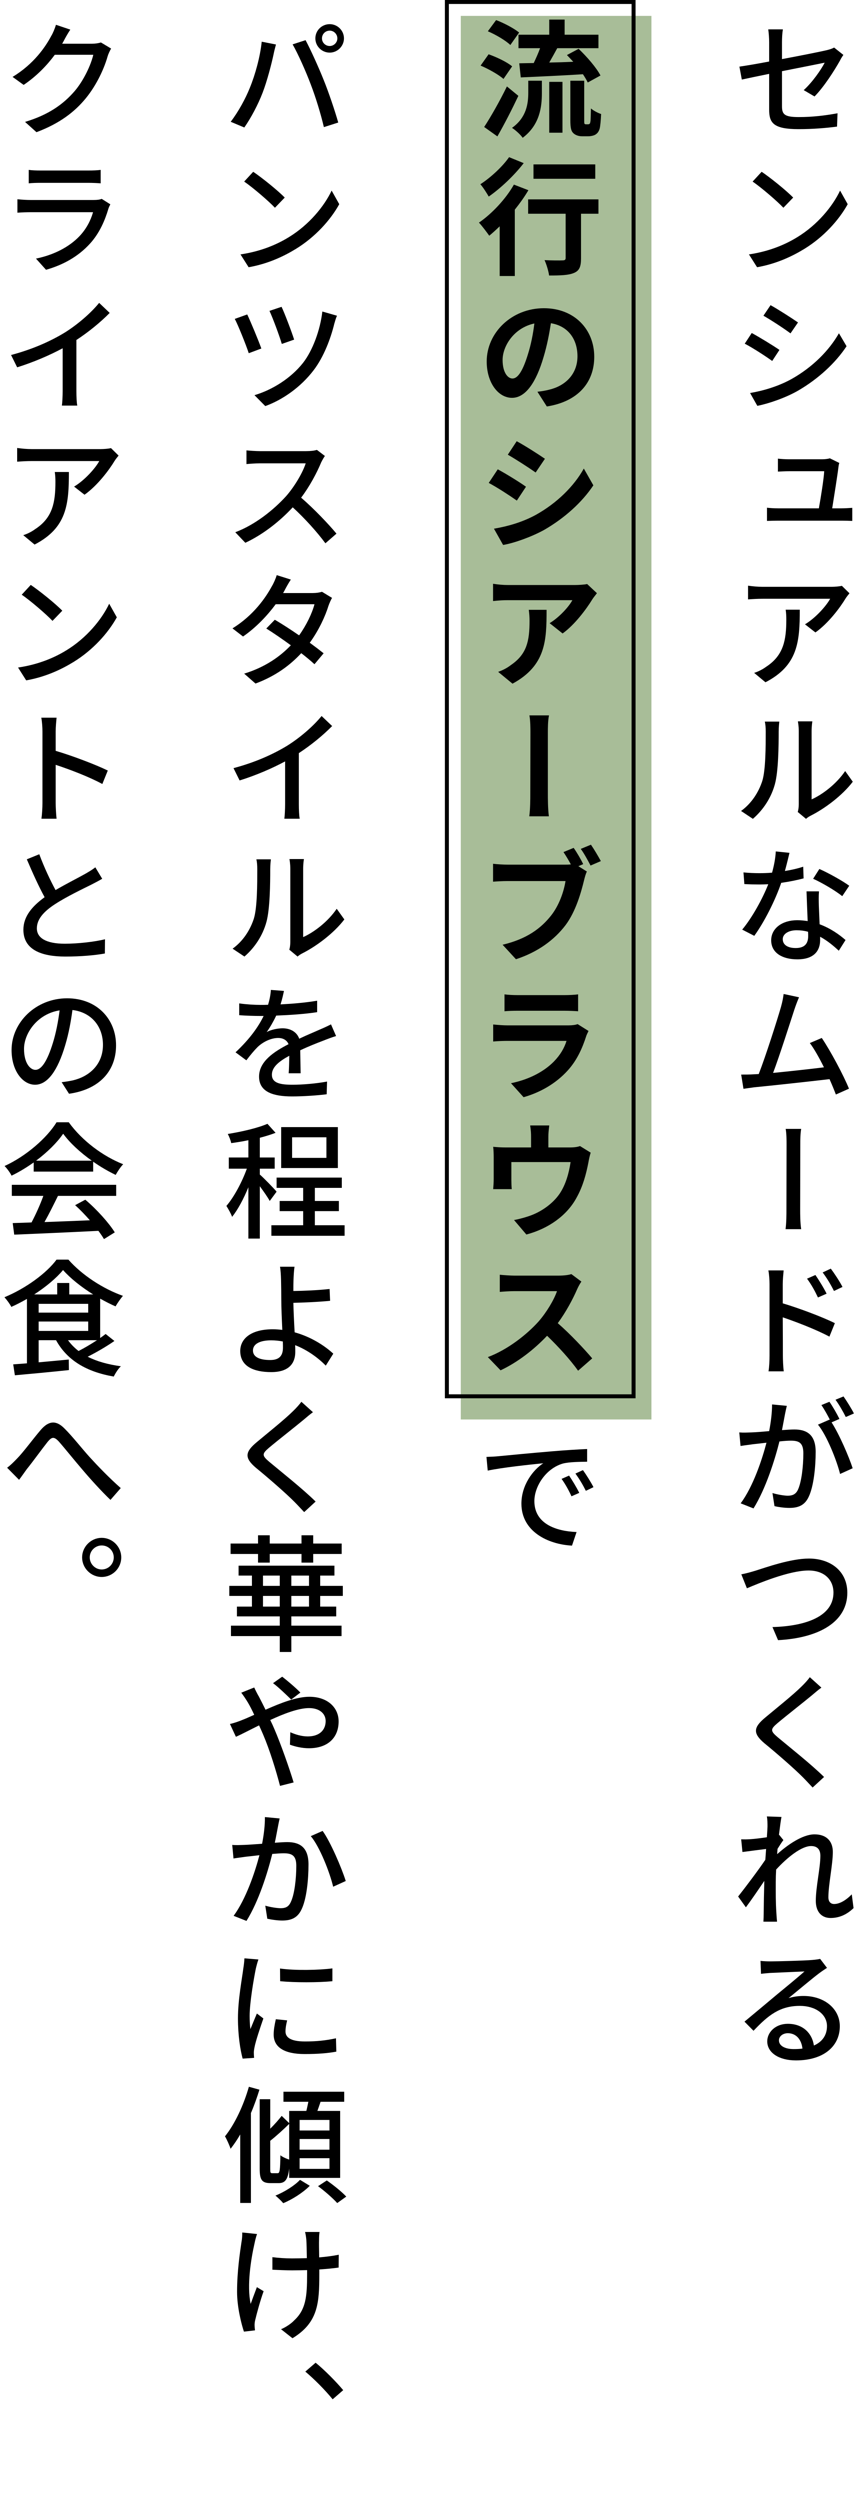<svg width="162" height="472" viewBox="0 0 162 472" fill="none" xmlns="http://www.w3.org/2000/svg">
<path d="M19.2 290.344C21.24 290.344 22.896 292.024 22.896 294.04C22.896 296.08 21.24 297.736 19.2 297.736C17.184 297.736 15.504 296.08 15.504 294.04C15.504 292.024 17.184 290.344 19.2 290.344ZM19.2 296.32C20.472 296.32 21.48 295.288 21.48 294.04C21.48 292.792 20.472 291.784 19.2 291.784C17.976 291.784 16.944 292.792 16.944 294.04C16.944 295.288 17.976 296.32 19.2 296.32Z" fill="black"/>
<path d="M1.344 277.112C1.992 276.632 2.52 276.104 3.168 275.432C4.368 274.232 6.24 271.664 7.68 269.984C9.168 268.256 10.56 268.064 12.168 269.696C13.656 271.16 15.504 273.536 16.944 275.12C18.408 276.728 20.616 279.032 22.8 280.952L20.856 283.184C19.128 281.528 17.016 279.2 15.48 277.376C13.992 275.648 12.192 273.392 11.112 272.168C10.176 271.16 9.768 271.304 9 272.216C7.968 273.512 6.168 276.008 5.04 277.4C4.536 278.096 4.008 278.864 3.6 279.392L1.344 277.112Z" fill="black"/>
<path d="M18.312 253.032H12.84C13.392 253.8 14.064 254.472 14.832 255.072C15.96 254.496 17.208 253.752 18.312 253.032ZM7.296 249.504V251.28H16.656V249.504H7.296ZM7.296 246.168V247.824H16.656V246.168H7.296ZM13.08 244.392H17.592C15.36 243 13.272 241.344 11.904 239.784C10.656 241.296 8.688 242.952 6.456 244.392H10.8V242.232H13.08V244.392ZM19.944 251.856L21.6 253.176C20.088 254.232 18.216 255.312 16.56 256.152C18.288 257.04 20.4 257.616 22.824 257.952C22.344 258.384 21.768 259.296 21.48 259.896C16.32 259.008 12.672 256.824 10.584 253.032H7.296V257.208C9.096 257.04 11.064 256.872 12.984 256.68L13.008 258.672C9.36 259.056 5.52 259.416 2.808 259.656L2.496 257.592C3.264 257.544 4.128 257.472 5.088 257.4V245.232C4.128 245.784 3.12 246.312 2.136 246.744C1.896 246.24 1.296 245.424 0.84 244.92C4.848 243.264 8.784 240.384 10.68 237.816H12.912C15.528 240.792 19.536 243.36 23.208 244.656C22.728 245.232 22.176 246.024 21.816 246.648C20.88 246.24 19.896 245.736 18.912 245.184V252.624C19.296 252.36 19.632 252.096 19.944 251.856Z" fill="black"/>
<path d="M6.816 219.136H17.328C15.168 217.6 13.2 215.8 11.928 214.048C10.776 215.728 8.952 217.528 6.816 219.136ZM6.36 221.2V219.472C5.04 220.408 3.624 221.272 2.184 221.968C1.944 221.464 1.344 220.624 0.864 220.144C4.968 218.272 8.88 214.816 10.68 211.888H12.984C15.528 215.416 19.512 218.344 23.256 219.808C22.728 220.36 22.224 221.152 21.84 221.824C20.448 221.152 18.984 220.312 17.592 219.328V221.2H6.36ZM2.232 225.784V223.696H21.936V225.784H10.944C10.152 227.392 9.264 229.192 8.4 230.728C11.064 230.632 14.04 230.512 16.968 230.392C16.08 229.384 15.12 228.376 14.184 227.536L16.104 226.504C18.288 228.352 20.568 230.896 21.672 232.672L19.632 233.944C19.368 233.488 19.008 232.96 18.576 232.384C12.864 232.672 6.768 232.936 2.688 233.104L2.4 230.92L5.952 230.8C6.744 229.312 7.608 227.392 8.184 225.784H2.232Z" fill="black"/>
<path d="M21.912 197.36C21.912 202.208 18.768 205.688 13.032 206.504L11.64 204.32C12.456 204.224 13.152 204.104 13.728 203.984C16.752 203.288 19.44 201.08 19.44 197.264C19.44 193.88 17.352 191.144 13.68 190.688C13.392 192.824 12.984 195.104 12.312 197.336C10.896 202.136 8.976 204.8 6.624 204.8C4.296 204.8 2.184 202.184 2.184 198.248C2.184 193.016 6.792 188.48 12.672 188.48C18.336 188.48 21.912 192.44 21.912 197.36ZM4.536 198.032C4.536 200.744 5.712 201.992 6.696 201.992C7.776 201.992 8.904 200.456 10.008 196.832C10.584 194.96 10.992 192.824 11.256 190.76C7.008 191.432 4.536 195.128 4.536 198.032Z" fill="black"/>
<path d="M7.416 161.28C8.352 163.8 9.504 166.224 10.488 168.048C12.576 166.824 14.88 165.672 16.104 164.976C16.896 164.52 17.448 164.184 18 163.752L19.296 165.912C18.696 166.272 18.048 166.608 17.256 167.016C15.72 167.784 12.576 169.272 10.344 170.736C8.256 172.104 6.96 173.544 6.96 175.272C6.96 177.096 8.712 178.176 12.24 178.176C14.736 178.176 17.88 177.816 19.824 177.336L19.8 180.024C17.928 180.36 15.312 180.6 12.336 180.6C7.8 180.6 4.416 179.304 4.416 175.536C4.416 173.04 6.048 171.12 8.424 169.392C7.344 167.424 6.144 164.784 5.064 162.24L7.416 161.28Z" fill="black"/>
<path d="M8.016 151.6V138.112C8.016 137.368 7.944 136.288 7.8 135.496H10.68C10.608 136.288 10.512 137.296 10.512 138.112V141.76C13.608 142.672 18.048 144.352 20.352 145.48L19.32 148.024C16.872 146.68 13.08 145.24 10.512 144.4V151.6C10.512 152.296 10.584 153.712 10.68 154.576H7.824C7.944 153.736 8.016 152.488 8.016 151.6Z" fill="black"/>
<path d="M5.808 110.432C7.44 111.536 10.464 113.96 11.76 115.304L9.912 117.224C8.736 115.976 5.808 113.456 4.104 112.28L5.808 110.432ZM3.408 126.032C7.296 125.456 10.296 124.16 12.552 122.768C16.32 120.464 19.2 116.984 20.616 113.984L22.056 116.552C20.4 119.552 17.52 122.744 13.896 124.976C11.544 126.416 8.592 127.808 4.944 128.456L3.408 126.032Z" fill="black"/>
<path d="M22.392 86.016C22.2 86.256 21.84 86.688 21.648 87C20.64 88.68 18.432 91.656 15.96 93.408L13.992 91.872C16.032 90.648 18.048 88.344 18.744 87.048H5.976C5.064 87.048 4.248 87.096 3.24 87.168V84.576C4.08 84.696 5.064 84.792 5.976 84.792H19.008C19.536 84.792 20.568 84.72 20.952 84.6L22.392 86.016ZM13.008 89.112C13.008 95.184 12.648 99.648 6.528 102.816L4.392 101.04C5.088 100.824 5.904 100.44 6.624 99.912C9.96 97.752 10.464 94.824 10.464 90.96C10.464 90.336 10.44 89.784 10.344 89.112H13.008Z" fill="black"/>
<path d="M2.088 67.024C6.192 65.944 9.672 64.36 12.288 62.752C14.688 61.24 17.16 59.104 18.72 57.184L20.712 59.08C18.936 60.88 16.728 62.68 14.424 64.192V73.84C14.424 74.8 14.472 76.072 14.592 76.576H11.688C11.76 76.096 11.832 74.8 11.832 73.84V65.752C9.384 67.072 6.312 68.392 3.24 69.352L2.088 67.024Z" fill="black"/>
<path d="M5.424 32.072C6.024 32.168 6.888 32.192 7.632 32.192H16.728C17.472 32.192 18.408 32.168 19.008 32.072V34.616C18.432 34.568 17.496 34.52 16.68 34.52H7.632C6.912 34.52 6.072 34.544 5.424 34.616V32.072ZM20.832 38.576C20.712 38.84 20.52 39.176 20.472 39.392C19.8 41.672 18.768 44.024 17.04 45.944C14.64 48.608 11.64 50.096 8.688 50.936L6.792 48.824C10.2 48.128 13.056 46.616 14.952 44.648C16.296 43.256 17.136 41.6 17.568 40.064H5.76C5.208 40.064 4.176 40.088 3.288 40.16V37.616C4.2 37.712 5.088 37.76 5.76 37.76H17.712C18.336 37.76 18.888 37.688 19.2 37.544L20.832 38.576Z" fill="black"/>
<path d="M13.272 5.592C12.816 6.288 12.312 7.176 12.072 7.656C11.976 7.848 11.856 8.064 11.736 8.256H17.328C17.976 8.256 18.624 8.16 19.056 8.016L20.976 9.168C20.76 9.552 20.472 10.128 20.328 10.608C19.704 12.84 18.312 15.96 16.224 18.528C14.064 21.168 11.256 23.304 6.888 24.96L4.728 23.016C9.216 21.672 12 19.632 14.088 17.208C15.792 15.216 17.16 12.288 17.616 10.344H10.344C8.88 12.336 6.888 14.4 4.464 16.032L2.376 14.52C6.408 12.072 8.592 8.832 9.672 6.792C9.96 6.336 10.368 5.376 10.56 4.68L13.272 5.592Z" fill="black"/>
<path d="M62.808 452.992C61.32 451.168 59.304 449.152 57.648 447.76L59.592 446.08C61.272 447.448 63.456 449.656 64.8 451.264L62.808 452.992Z" fill="black"/>
<path d="M45.744 421.496L48.528 421.784C48.36 422.264 48.168 423.008 48.072 423.488C47.376 426.536 46.584 431.528 47.328 434.984C47.64 434.096 48.12 432.848 48.504 431.816L49.776 432.584C49.128 434.384 48.48 436.784 48.192 438.008C48.096 438.344 48.048 438.848 48.072 439.112C48.072 439.328 48.12 439.688 48.144 439.976L46.056 440.216C45.576 438.776 44.76 435.608 44.76 432.68C44.76 428.84 45.312 425.216 45.6 423.272C45.72 422.696 45.744 422 45.744 421.496ZM57.6 421.4H60.336C60.264 421.856 60.24 422.36 60.24 422.888C60.216 423.392 60.24 424.784 60.264 426.2C61.632 426.08 62.904 425.912 63.96 425.696L63.936 428.12C62.928 428.264 61.656 428.384 60.288 428.48V429.368C60.288 434.84 60.072 438.512 55.224 441.464L53.064 439.76C53.88 439.424 54.936 438.752 55.536 438.104C57.744 436.064 57.984 433.64 57.984 429.368V428.6C57.024 428.624 56.088 428.648 55.152 428.648C54.072 428.648 52.512 428.576 51.432 428.528V426.152C52.512 426.296 53.856 426.392 55.128 426.392C56.04 426.392 56.976 426.368 57.936 426.344C57.912 424.928 57.888 423.512 57.84 422.888C57.792 422.336 57.696 421.76 57.6 421.4Z" fill="black"/>
<path d="M46.992 393.984L48.984 394.536C48.528 396 48 397.512 47.376 398.952V415.92H45.36V402.984C44.784 403.992 44.16 404.904 43.536 405.696C43.368 405.144 42.816 403.896 42.48 403.344C44.328 401.04 45.984 397.512 46.992 393.984ZM51.408 410.304H52.44C52.824 410.304 52.896 409.704 52.944 406.92C53.376 407.256 54.072 407.568 54.6 407.736V400.992C53.472 402.096 52.128 403.32 51.024 404.184V409.44C51.024 410.184 51.048 410.304 51.408 410.304ZM56.568 407.472V409.488H62.208V407.472H56.568ZM56.568 403.848V405.864H62.208V403.848H56.568ZM56.568 400.248V402.24H62.208V400.248H56.568ZM54.6 411.192V409.416C54.36 411.48 53.832 412.176 52.632 412.176H51.072C49.44 412.176 49.032 411.552 49.032 409.44V396.336H51.024V401.904C51.84 401.088 52.632 400.2 53.184 399.48L54.6 400.848V398.544H57.84C57.984 397.992 58.104 397.368 58.224 396.816H53.52V394.92H64.992V396.816H60.528C60.336 397.416 60.12 397.992 59.928 398.544H64.224V411.192H54.6ZM56.64 411.552L58.488 412.68C57.264 413.928 55.224 415.248 53.472 415.968C53.16 415.56 52.464 414.912 52.008 414.528C53.712 413.856 55.704 412.584 56.64 411.552ZM60.048 412.752L61.704 411.672C62.952 412.536 64.584 413.856 65.376 414.72L63.672 415.944C62.88 415.056 61.32 413.688 60.048 412.752Z" fill="black"/>
<path d="M52.872 371.656C55.584 372.064 60.312 371.968 62.76 371.632V374.056C60.072 374.32 55.632 374.32 52.896 374.056L52.872 371.656ZM54.216 381.448C54.024 382.264 53.904 382.888 53.904 383.536C53.904 384.592 54.744 385.432 57.6 385.432C59.688 385.432 61.464 385.264 63.432 384.832L63.504 387.352C61.992 387.64 60.072 387.808 57.528 387.808C53.544 387.808 51.672 386.44 51.672 384.136C51.672 383.296 51.816 382.408 52.08 381.232L54.216 381.448ZM48.792 369.952C48.624 370.384 48.384 371.32 48.288 371.752C47.904 373.672 47.136 378.088 47.136 380.608C47.136 381.448 47.184 382.456 47.28 383.104C47.664 382.144 48.144 381.016 48.504 380.152L49.728 381.088C49.104 382.888 48.264 385.384 48.048 386.56C47.976 386.92 47.904 387.376 47.928 387.64C47.928 387.904 47.952 388.24 47.976 388.528L45.816 388.672C45.36 387.016 44.928 384.256 44.928 381.064C44.928 377.56 45.696 373.576 45.936 371.68C46.032 371.08 46.128 370.336 46.152 369.736L48.792 369.952Z" fill="black"/>
<path d="M52.8 343.328C52.68 343.832 52.56 344.456 52.464 344.96C52.32 345.656 52.128 346.808 51.888 347.912C52.872 347.84 53.712 347.792 54.24 347.792C56.52 347.792 58.248 348.704 58.248 351.992C58.248 354.776 57.912 358.544 56.904 360.56C56.136 362.144 54.912 362.6 53.28 362.6C52.392 362.6 51.264 362.432 50.472 362.264L50.088 359.792C51.048 360.08 52.344 360.272 52.992 360.272C53.808 360.272 54.456 360.08 54.888 359.144C55.608 357.68 55.944 354.704 55.944 352.256C55.944 350.24 55.032 349.904 53.544 349.904C53.064 349.904 52.296 349.952 51.408 350.024C50.544 353.504 48.864 358.952 46.536 362.672L44.112 361.712C46.44 358.544 48.144 353.48 48.984 350.264C47.928 350.384 46.944 350.504 46.416 350.552C45.816 350.648 44.736 350.768 44.088 350.888L43.848 348.32C44.64 348.392 45.336 348.344 46.128 348.32C46.896 348.296 48.144 348.2 49.488 348.104C49.824 346.352 50.04 344.576 50.016 343.064L52.8 343.328ZM60.912 345.68C62.352 347.648 64.512 352.664 65.28 355.136L62.904 356.216C62.256 353.48 60.36 348.656 58.68 346.664L60.912 345.68Z" fill="black"/>
<path d="M54.984 320.88C54.096 320.016 52.536 318.504 51.552 317.784L53.28 316.56C54.072 317.16 55.872 318.672 56.712 319.56L54.984 320.88ZM48 318.6C48.192 319.032 48.624 319.896 48.888 320.328C49.272 321.072 49.704 321.912 50.136 322.8C52.944 321.552 55.968 320.352 58.416 320.352C61.848 320.352 63.936 322.392 63.936 325.008C63.936 327.984 61.992 330.072 58.32 330.072C57 330.072 55.632 329.736 54.744 329.4L54.816 327.048C55.776 327.48 56.952 327.84 58.104 327.84C60.336 327.84 61.488 326.616 61.488 324.936C61.488 323.616 60.432 322.488 58.344 322.488C56.4 322.488 53.64 323.52 51.024 324.744C51.312 325.32 51.576 325.896 51.816 326.472C53.016 329.256 54.648 333.888 55.44 336.528L52.872 337.176C52.128 334.32 50.952 330.456 49.68 327.48C49.416 326.88 49.176 326.304 48.912 325.752C47.16 326.616 45.576 327.456 44.544 327.912L43.416 325.488C44.208 325.32 45.12 324.984 45.528 324.816C46.296 324.528 47.136 324.144 48 323.76C47.592 322.872 47.184 322.08 46.8 321.432C46.488 320.904 45.96 320.112 45.552 319.584L48 318.6Z" fill="black"/>
<path d="M48.72 295.024V293.392H43.536V291.424H48.72V289.864H50.928V291.424H56.928V289.864H59.136V291.424H64.512V293.392H59.136V295.024H56.928V293.392H50.928V295.024H48.72ZM58.344 303.328V301.312H55.008V303.328H58.344ZM49.656 303.328H52.824V301.312H49.656V303.328ZM49.656 297.472V299.416H52.824V297.472H49.656ZM58.344 299.416V297.472H55.008V299.416H58.344ZM64.728 301.312H60.456V303.328H63.48V305.176H55.008V306.928H64.488V308.896H55.008V311.896H52.824V308.896H43.608V306.928H52.824V305.176H44.736V303.328H47.568V301.312H43.296V299.416H47.568V297.472H45.048V295.6H63.144V297.472H60.456V299.416H64.728V301.312Z" fill="black"/>
<path d="M59.088 266.624C58.488 267.056 57.768 267.68 57.312 268.064C55.728 269.384 52.464 271.928 50.784 273.344C49.44 274.496 49.44 274.808 50.856 276.008C52.824 277.664 57.144 281.072 59.592 283.496L57.432 285.488C56.832 284.864 56.232 284.192 55.608 283.568C54.024 281.96 50.544 278.936 48.336 277.136C46.056 275.216 46.296 274.088 48.528 272.24C50.328 270.728 53.76 267.992 55.344 266.408C55.92 265.856 56.568 265.136 56.904 264.656L59.088 266.624Z" fill="black"/>
<path d="M47.76 254.976C47.76 256.2 49.008 256.776 51.024 256.776C52.632 256.776 53.424 256.056 53.424 254.448C53.424 254.16 53.424 253.752 53.4 253.272C52.68 253.128 51.936 253.056 51.192 253.056C49.008 253.056 47.76 253.776 47.76 254.976ZM55.608 239.16C55.512 239.736 55.44 240.888 55.416 241.68C55.392 242.256 55.392 242.976 55.392 243.744C57.264 243.72 60.168 243.6 62.232 243.36L62.328 245.592C60.264 245.808 57.312 245.928 55.392 245.976C55.416 247.248 55.512 249.504 55.632 251.544C58.68 252.384 61.272 254.04 62.928 255.576L61.512 257.832C60.072 256.368 58.056 254.88 55.728 253.968C55.752 254.472 55.752 254.904 55.752 255.24C55.752 257.232 54.72 259.056 51.216 259.056C47.904 259.056 45.36 257.976 45.36 255.072C45.36 252.792 47.328 250.968 51.504 250.968C52.104 250.968 52.728 251.016 53.304 251.088C53.208 249.072 53.112 246.792 53.112 245.424C53.112 244.224 53.088 242.688 53.064 241.68C53.04 240.696 52.968 239.664 52.872 239.16H55.608Z" fill="black"/>
<path d="M61.632 218.608V214.72H55.152V218.608H61.632ZM63.792 212.8V220.528H53.088V212.8H63.792ZM52.224 224.992L50.928 226.744C50.568 226.072 49.776 224.944 49.056 223.96V233.848H46.896V224.152C46.008 226.336 44.904 228.4 43.824 229.744C43.608 229.12 43.08 228.208 42.744 227.68C44.16 226.048 45.696 223.192 46.608 220.648H43.2V218.536H46.896V215.272C45.792 215.512 44.688 215.68 43.656 215.824C43.56 215.32 43.272 214.576 43.008 214.096C45.672 213.664 48.696 212.968 50.496 212.176L52.032 213.88C51.168 214.216 50.136 214.528 49.056 214.816V218.536H51.864V220.648H49.056V221.752C49.752 222.352 51.792 224.44 52.224 224.992ZM59.448 231.328H65.064V233.32H51.24V231.328H57.24V228.664H52.8V226.744H57.24V224.272H52.224V222.328H64.536V224.272H59.448V226.744H63.984V228.664H59.448V231.328Z" fill="black"/>
<path d="M51.144 186.896L53.616 187.088C53.472 187.736 53.304 188.6 52.968 189.632C55.296 189.512 57.744 189.296 59.88 188.936V191.096C57.6 191.456 54.696 191.648 52.152 191.744C51.648 192.824 51 193.952 50.352 194.864C51.12 194.408 52.44 194.144 53.352 194.144C54.816 194.144 56.04 194.816 56.496 196.112C57.936 195.416 59.16 194.936 60.264 194.432C61.056 194.096 61.752 193.784 62.496 193.4L63.456 195.608C62.784 195.8 61.776 196.184 61.056 196.472C59.856 196.928 58.32 197.528 56.688 198.296C56.712 199.64 56.736 201.488 56.76 202.64H54.504C54.576 201.824 54.6 200.48 54.624 199.328C52.584 200.432 51.336 201.512 51.336 202.904C51.336 204.464 52.848 204.8 55.224 204.8C57.12 204.8 59.688 204.584 61.752 204.2L61.68 206.6C60 206.816 57.264 207.008 55.152 207.008C51.624 207.008 48.912 206.192 48.912 203.264C48.912 200.384 51.768 198.536 54.48 197.144C54.144 196.328 53.376 195.968 52.536 195.968C51.12 195.968 49.632 196.736 48.648 197.672C47.976 198.344 47.28 199.184 46.512 200.192L44.472 198.68C47.208 196.112 48.816 193.808 49.776 191.816H49.104C48.12 191.816 46.488 191.768 45.168 191.672V189.44C46.416 189.632 48.096 189.728 49.224 189.728C49.656 189.728 50.136 189.728 50.616 189.704C50.904 188.744 51.096 187.76 51.144 186.896Z" fill="black"/>
<path d="M54.624 179.304C54.744 178.92 54.816 178.368 54.816 177.84V164.04C54.816 163.08 54.672 162.312 54.648 162.192H57.384C57.36 162.312 57.24 163.104 57.24 164.04V176.928C59.28 176.016 61.92 174.024 63.576 171.576L65.016 173.592C63.024 176.208 59.736 178.656 57.072 180C56.64 180.216 56.376 180.432 56.184 180.6L54.624 179.304ZM43.92 179.112C45.912 177.672 47.232 175.584 47.928 173.448C48.576 171.36 48.576 166.824 48.576 164.136C48.576 163.344 48.528 162.768 48.408 162.24H51.144C51.12 162.432 51.024 163.32 51.024 164.112C51.024 166.776 50.976 171.648 50.304 174.072C49.608 176.616 48.12 178.896 46.152 180.6L43.92 179.112Z" fill="black"/>
<path d="M44.088 145.024C48.192 143.944 51.672 142.36 54.288 140.752C56.688 139.24 59.16 137.104 60.72 135.184L62.712 137.08C60.936 138.88 58.728 140.68 56.424 142.192V151.84C56.424 152.8 56.472 154.072 56.592 154.576H53.688C53.76 154.096 53.832 152.8 53.832 151.84V143.752C51.384 145.072 48.312 146.392 45.24 147.352L44.088 145.024Z" fill="black"/>
<path d="M54.912 109.424C54.456 110.12 53.952 111.032 53.712 111.512C53.64 111.656 53.544 111.824 53.448 111.968H59.064C59.712 111.968 60.36 111.872 60.792 111.728L62.688 112.88C62.472 113.264 62.208 113.864 62.04 114.32C61.416 116.36 60.192 119 58.488 121.352C59.472 122.072 60.384 122.768 61.104 123.344L59.376 125.408C58.704 124.784 57.84 124.064 56.88 123.32C54.816 125.552 52.056 127.64 48.24 129.056L46.104 127.184C50.088 125.96 52.896 123.944 54.912 121.832C53.304 120.656 51.624 119.504 50.28 118.664L51.888 117.008C53.28 117.824 54.912 118.88 56.472 119.96C57.84 118.064 58.944 115.76 59.376 114.08H52.056C50.496 116.192 48.384 118.448 45.888 120.176L43.896 118.64C47.928 116.144 50.208 112.76 51.336 110.672C51.624 110.216 52.056 109.256 52.248 108.584L54.912 109.424Z" fill="black"/>
<path d="M61.344 86.088C61.176 86.304 60.84 86.904 60.648 87.288C59.856 89.208 58.464 91.848 56.856 93.96C59.232 96 62.088 99 63.528 100.752L61.44 102.576C59.904 100.488 57.576 97.896 55.272 95.784C52.8 98.448 49.656 100.92 46.32 102.48L44.424 100.488C48.192 99.072 51.696 96.24 54.024 93.672C55.584 91.896 57.144 89.28 57.72 87.48H49.056C48.168 87.48 46.896 87.576 46.536 87.624V85.032C46.992 85.08 48.36 85.176 49.056 85.176H57.792C58.68 85.176 59.424 85.08 59.832 84.936L61.344 86.088Z" fill="black"/>
<path d="M53.16 57.928C53.712 59.056 55.104 62.728 55.536 64.12L53.208 64.936C52.8 63.52 51.504 60.016 50.88 58.696L53.16 57.928ZM63.624 59.608C63.408 60.088 63.24 60.712 63.12 61.12C62.448 63.88 61.152 67.36 59.232 69.88C56.808 73.072 53.4 75.472 50.088 76.672L48.048 74.608C51.312 73.648 54.864 71.488 57.216 68.512C59.016 66.208 60.456 62.344 60.864 58.816L63.624 59.608ZM46.68 59.368C47.328 60.736 48.792 64.24 49.344 65.8L46.968 66.688C46.488 65.2 44.928 61.312 44.328 60.208L46.68 59.368Z" fill="black"/>
<path d="M47.808 32.432C49.44 33.536 52.464 35.96 53.76 37.304L51.912 39.224C50.736 37.976 47.808 35.456 46.104 34.28L47.808 32.432ZM45.408 48.032C49.296 47.456 52.296 46.16 54.552 44.768C58.32 42.464 61.2 38.984 62.616 35.984L64.056 38.552C62.4 41.552 59.52 44.744 55.896 46.976C53.544 48.416 50.592 49.808 46.944 50.456L45.408 48.032Z" fill="black"/>
<path d="M60.792 7.248C60.792 8.04 61.44 8.688 62.256 8.688C63.024 8.688 63.696 8.04 63.696 7.248C63.696 6.432 63.024 5.784 62.256 5.784C61.44 5.784 60.792 6.432 60.792 7.248ZM59.544 7.248C59.544 5.76 60.744 4.56 62.256 4.56C63.72 4.56 64.944 5.76 64.944 7.248C64.944 8.712 63.72 9.936 62.256 9.936C60.744 9.936 59.544 8.712 59.544 7.248ZM47.16 16.608C48.192 14.112 49.128 10.68 49.416 7.872L52.104 8.4C51.936 9 51.72 9.888 51.624 10.392C51.288 11.952 50.448 15.288 49.56 17.568C48.72 19.752 47.4 22.248 46.128 24.072L43.56 22.992C45.024 21.072 46.368 18.6 47.16 16.608ZM58.656 15.888C57.744 13.464 56.256 10.128 55.248 8.376L57.696 7.584C58.632 9.336 60.168 12.72 61.104 15.072C62.016 17.304 63.24 20.928 63.864 23.136L61.152 24C60.552 21.456 59.616 18.384 58.656 15.888Z" fill="black"/>
<path d="M87 3H123V268H87V3Z" fill="#A8BD98"/>
<rect x="84.375" y="0.375" width="35.25" height="263.25" stroke="black" stroke-width="0.75"/>
<path d="M109.776 241.968C109.584 242.208 109.176 242.928 108.96 243.432C108.168 245.256 106.872 247.704 105.312 249.816C107.616 251.808 110.424 254.808 111.816 256.464L109.152 258.792C107.64 256.68 105.48 254.304 103.296 252.192C100.824 254.808 97.728 257.208 94.512 258.72L92.112 256.224C95.88 254.808 99.456 251.976 101.664 249.528C103.2 247.776 104.616 245.4 105.168 243.768H97.128C96.144 243.768 94.896 243.864 94.368 243.912V240.672C94.992 240.744 96.432 240.84 97.128 240.84H105.456C106.488 240.84 107.4 240.72 107.88 240.552L109.776 241.968Z" fill="black"/>
<path d="M103.704 212.488C103.584 213.52 103.536 213.976 103.536 214.648V216.64H107.592C108.552 216.64 109.128 216.52 109.512 216.376L111.528 217.624C111.36 218.128 111.168 219.016 111.096 219.472C110.664 221.704 110.064 223.96 108.888 226.072C107.064 229.504 103.536 231.976 99.384 233.08L97.056 230.344C98.112 230.152 99.408 229.792 100.344 229.432C102.288 228.688 104.352 227.272 105.648 225.4C106.824 223.672 107.424 221.464 107.736 219.4H96.552V222.784C96.552 223.312 96.576 224.056 96.624 224.512H93.12C93.168 223.936 93.216 223.192 93.216 222.568V218.536C93.216 217.984 93.192 217.072 93.12 216.52C93.912 216.592 94.608 216.64 95.496 216.64H100.272V214.648C100.272 213.976 100.248 213.52 100.104 212.488H103.704Z" fill="black"/>
<path d="M95.256 187.736C95.904 187.832 96.888 187.88 97.68 187.88H106.656C107.376 187.88 108.528 187.832 109.152 187.736V190.928C108.528 190.88 107.424 190.832 106.608 190.832H97.68C96.936 190.832 95.928 190.856 95.256 190.928V187.736ZM111.12 194.648C110.976 194.96 110.76 195.368 110.688 195.608C109.968 197.864 108.96 200.144 107.232 202.064C104.88 204.68 101.832 206.312 98.856 207.152L96.48 204.512C100.008 203.792 102.768 202.256 104.568 200.432C105.816 199.16 106.56 197.84 106.968 196.52H95.832C95.256 196.52 94.08 196.544 93.12 196.64V193.424C94.08 193.52 95.088 193.592 95.832 193.592H107.328C108.096 193.592 108.72 193.496 109.056 193.352L111.12 194.648Z" fill="black"/>
<path d="M108.312 160.08C108.936 160.968 109.704 162.288 110.112 163.152L109.2 163.536L110.808 164.544C110.568 165.024 110.4 165.696 110.28 166.176C109.728 168.456 108.72 172.08 106.776 174.672C104.664 177.456 101.544 179.76 97.416 181.104L94.896 178.368C99.552 177.264 102.168 175.224 104.04 172.872C105.576 170.928 106.464 168.336 106.776 166.344H95.88C94.8 166.344 93.72 166.416 93.096 166.464V163.08C93.816 163.176 95.112 163.248 95.88 163.248H106.68C106.968 163.248 107.352 163.248 107.784 163.2C107.376 162.432 106.872 161.592 106.392 160.872L108.312 160.08ZM111.576 159.48C112.176 160.344 112.992 161.736 113.448 162.576L111.504 163.416C111 162.456 110.28 161.112 109.656 160.272L111.576 159.48Z" fill="black"/>
<path d="M100.128 149.92C100.128 148.312 100.152 140.392 100.152 138.352C100.152 137.536 100.152 136.12 99.96 135.064H103.656C103.44 136.12 103.44 137.512 103.44 138.352V149.92C103.44 150.616 103.44 152.632 103.632 154.12H99.936C100.128 152.632 100.128 150.856 100.128 149.92Z" fill="black"/>
<path d="M112.704 111.992C112.488 112.304 112.008 112.856 111.816 113.192C110.712 114.992 108.504 117.968 106.224 119.6L103.776 117.656C105.672 116.504 107.472 114.464 108.072 113.312H95.952C94.968 113.312 94.2 113.36 93.096 113.48V110.216C93.984 110.36 94.968 110.456 95.952 110.456H108.504C109.152 110.456 110.448 110.384 110.856 110.264L112.704 111.992ZM103.2 115.136C103.2 120.896 103.08 125.648 96.768 129.08L94.056 126.848C94.8 126.584 95.64 126.2 96.48 125.552C99.456 123.512 99.984 121.064 99.984 117.224C99.984 116.504 99.936 115.88 99.84 115.136H103.2Z" fill="black"/>
<path d="M97.56 83.304C99.12 84.144 101.664 85.776 102.888 86.616L101.136 89.208C99.84 88.296 97.392 86.712 95.88 85.848L97.56 83.304ZM93.264 99.816C95.856 99.384 98.64 98.592 101.184 97.2C105.144 94.992 108.384 91.8 110.232 88.464L112.032 91.632C109.872 94.872 106.584 97.824 102.768 100.032C100.392 101.352 97.032 102.552 94.992 102.888L93.264 99.816ZM93.984 88.608C95.544 89.448 98.112 91.032 99.312 91.896L97.584 94.512C96.264 93.576 93.864 92.016 92.28 91.176L93.984 88.608Z" fill="black"/>
<path d="M112.2 67.36C112.2 72.184 109.176 75.808 103.248 76.744L101.472 73.96C102.36 73.864 103.032 73.744 103.68 73.576C106.656 72.88 109.032 70.72 109.032 67.264C109.032 64 107.232 61.552 104.016 61.024C103.704 63.04 103.296 65.2 102.624 67.432C101.232 72.184 99.24 75.112 96.672 75.112C94.056 75.112 91.896 72.232 91.896 68.248C91.896 62.824 96.6 58.192 102.696 58.192C108.504 58.192 112.2 62.248 112.2 67.36ZM94.896 67.96C94.896 70.312 95.856 71.464 96.768 71.464C97.776 71.464 98.736 70 99.696 66.832C100.248 65.08 100.656 63.04 100.896 61.072C97.008 61.912 94.896 65.368 94.896 67.96Z" fill="black"/>
<path d="M112.392 31.04V33.752H100.728V31.04H112.392ZM96.12 29.672L98.88 30.8C97.152 33.056 94.56 35.528 92.28 37.112C91.92 36.488 91.2 35.336 90.696 34.784C92.688 33.512 94.968 31.352 96.12 29.672ZM97.032 34.856L99.768 35.912C99.048 37.136 98.16 38.384 97.2 39.584V52.112H94.344V42.728C93.672 43.376 93.024 43.976 92.376 44.504C91.968 43.928 91.008 42.632 90.432 42.032C92.88 40.352 95.496 37.568 97.032 34.856ZM112.992 37.64V40.352H109.704V48.776C109.704 50.312 109.416 51.104 108.36 51.536C107.352 51.968 105.816 52.016 103.68 52.016C103.56 51.176 103.2 49.952 102.816 49.112C104.184 49.184 105.768 49.184 106.2 49.16C106.632 49.16 106.8 49.064 106.8 48.704V40.352H99.72V37.64H112.992Z" fill="black"/>
<path d="M97.896 6.552H103.704V3.696H106.608V6.552H112.992V9.096H105.216C104.712 10.032 104.184 10.968 103.704 11.808C105.144 11.784 106.704 11.736 108.24 11.664C107.832 11.232 107.424 10.776 107.04 10.392L109.248 9.216C110.808 10.704 112.608 12.768 113.376 14.256L110.976 15.576C110.76 15.12 110.448 14.592 110.064 14.016C105.888 14.28 101.496 14.472 98.328 14.616L98.04 11.952C98.856 11.928 99.768 11.928 100.776 11.904C101.184 11.04 101.64 10.032 101.976 9.096H97.896V6.552ZM98.016 6.144L96.36 8.496C95.496 7.656 93.624 6.552 92.112 5.904L93.672 3.792C95.136 4.344 97.056 5.352 98.016 6.144ZM96.696 12.528L95.064 14.904C94.152 14.088 92.256 13.032 90.744 12.384L92.256 10.248C93.744 10.776 95.736 11.712 96.696 12.528ZM95.712 16.32L97.872 18.096C96.672 20.64 95.256 23.4 93.912 25.752L91.416 23.976C92.616 22.152 94.344 19.128 95.712 16.32ZM99.744 17.472V15.24H102.312V17.568C102.312 20.232 101.904 23.592 98.688 26.016C98.28 25.416 97.32 24.552 96.672 24.144C99.432 22.176 99.744 19.536 99.744 17.472ZM103.704 25.056V15.456H106.2V25.056H103.704ZM110.616 23.472H111C111.12 23.472 111.24 23.448 111.312 23.376C111.408 23.328 111.456 23.136 111.504 22.752C111.528 22.392 111.552 21.552 111.576 20.472C112.032 20.88 112.848 21.312 113.496 21.528C113.448 22.608 113.352 23.832 113.208 24.336C113.04 24.864 112.8 25.176 112.416 25.416C112.104 25.608 111.528 25.728 111.096 25.728H109.872C109.296 25.728 108.648 25.536 108.24 25.128C107.856 24.744 107.688 24.24 107.688 22.608V15.24H110.304V22.68C110.304 23.04 110.304 23.256 110.352 23.352C110.4 23.424 110.52 23.472 110.616 23.472Z" fill="black"/>
<path d="M107.448 278.592C108 279.408 108.888 280.848 109.368 281.856L107.904 282.504C107.352 281.304 106.752 280.224 106.032 279.216L107.448 278.592ZM110.064 277.56C110.64 278.352 111.552 279.792 112.056 280.776L110.616 281.472C110.016 280.272 109.392 279.24 108.648 278.208L110.064 277.56ZM91.848 275.064C92.76 275.04 93.576 274.992 94.032 274.944C95.76 274.776 100.248 274.344 104.256 274.008C106.776 273.792 109.248 273.648 110.856 273.576V275.976C109.56 276 107.448 276 106.224 276.336C103.08 277.272 100.896 280.608 100.896 283.416C100.896 287.688 104.976 289.104 108.864 289.248L108 291.816C103.392 291.576 98.448 289.104 98.448 283.896C98.448 280.368 100.656 277.512 102.576 276.264C100.176 276.504 94.728 277.08 92.088 277.656L91.848 275.064Z" fill="black"/>
<path d="M147.072 385.216C147.072 386.248 148.2 386.872 149.856 386.872C150.456 386.872 151.008 386.848 151.512 386.776C151.32 385.048 150.312 383.872 148.752 383.872C147.768 383.872 147.072 384.496 147.072 385.216ZM143.592 370.216C144.192 370.288 144.936 370.312 145.464 370.312C146.712 370.312 152.064 370.168 153.336 370.048C154.176 369.976 154.608 369.904 154.848 369.832L156.144 371.536C155.664 371.848 155.16 372.184 154.68 372.544C153.48 373.432 150.576 375.88 148.896 377.248C149.832 376.96 150.792 376.84 151.704 376.84C155.664 376.84 158.568 379.264 158.568 382.552C158.568 386.296 155.568 389.008 150.288 389.008C147.048 389.008 144.864 387.544 144.864 385.408C144.864 383.68 146.424 382.096 148.752 382.096C151.68 382.096 153.36 383.968 153.672 386.2C155.28 385.48 156.144 384.232 156.144 382.528C156.144 380.296 153.984 378.712 151.032 378.712C147.264 378.712 145.056 380.464 142.272 383.416L140.568 381.688C142.392 380.176 145.32 377.728 146.688 376.576C148.008 375.496 150.72 373.264 151.896 372.208C150.672 372.256 146.64 372.448 145.392 372.496C144.84 372.544 144.216 372.592 143.688 372.664L143.592 370.216Z" fill="black"/>
<path d="M144.912 344.84C144.912 344.24 144.912 343.568 144.792 342.944L147.552 343.04C147.432 343.64 147.264 344.888 147.072 346.448L147.12 346.424L147.912 347.408C147.6 347.816 147.168 348.488 146.808 349.064C146.784 349.4 146.76 349.736 146.736 350.072C148.584 348.416 151.464 346.328 153.792 346.328C156.12 346.328 157.248 347.696 157.248 349.64C157.248 352.04 156.408 355.808 156.408 358.232C156.408 358.952 156.768 359.48 157.488 359.48C158.496 359.48 159.672 358.832 160.824 357.656L161.16 360.248C159.984 361.4 158.544 362.12 156.816 362.12C155.136 362.12 154.032 360.968 154.032 358.88C154.032 356.288 154.896 352.616 154.896 350.384C154.896 349.112 154.248 348.536 153.144 348.536C151.296 348.536 148.584 350.744 146.544 352.976C146.496 353.816 146.472 354.608 146.472 355.352C146.472 357.392 146.448 359.072 146.592 361.208C146.616 361.64 146.664 362.336 146.712 362.816H144.144C144.168 362.336 144.192 361.664 144.192 361.28C144.216 359.072 144.24 357.704 144.312 355.112C143.208 356.744 141.84 358.76 140.832 360.104L139.368 358.064C140.664 356.432 143.232 353.024 144.504 351.128C144.552 350.456 144.6 349.76 144.648 349.088C143.544 349.232 141.576 349.472 140.184 349.664L139.944 347.264C140.52 347.288 141.024 347.288 141.72 347.24C142.44 347.192 143.664 347.048 144.792 346.88C144.864 345.872 144.912 345.104 144.912 344.84Z" fill="black"/>
<path d="M155.088 318.624C154.488 319.056 153.768 319.68 153.312 320.064C151.728 321.384 148.464 323.928 146.784 325.344C145.44 326.496 145.44 326.808 146.856 328.008C148.824 329.664 153.144 333.072 155.592 335.496L153.432 337.488C152.832 336.864 152.232 336.192 151.608 335.568C150.024 333.96 146.544 330.936 144.336 329.136C142.056 327.216 142.296 326.088 144.528 324.24C146.328 322.728 149.76 319.992 151.344 318.408C151.92 317.856 152.568 317.136 152.904 316.656L155.088 318.624Z" fill="black"/>
<path d="M139.968 297.232C140.808 297.088 141.816 296.8 142.68 296.536C144.6 295.936 149.28 294.256 152.736 294.256C156.792 294.256 159.984 296.608 159.984 300.712C159.984 306.232 154.608 309.256 146.904 309.664L145.848 307.192C152.088 307.024 157.368 305.2 157.368 300.688C157.368 298.312 155.688 296.512 152.664 296.512C148.968 296.512 143.136 298.984 141.024 299.872L139.968 297.232Z" fill="black"/>
<path d="M156.6 264.656C157.2 265.496 158.04 266.96 158.496 267.896L157.008 268.544C158.448 270.752 160.296 275.048 160.992 277.208L158.616 278.288C157.968 275.672 156.096 270.992 154.44 268.976L156.648 268.016C156.672 268.064 156.72 268.112 156.744 268.16C156.288 267.248 155.64 266.072 155.088 265.28L156.6 264.656ZM159.264 263.648C159.888 264.536 160.8 266 161.232 266.864L159.696 267.536C159.192 266.528 158.424 265.184 157.752 264.272L159.264 263.648ZM148.56 265.424C148.44 265.952 148.296 266.552 148.2 267.08C148.056 267.8 147.864 268.928 147.648 270.008C148.608 269.936 149.472 269.888 150 269.888C152.28 269.888 154.008 270.824 154.008 274.112C154.008 276.896 153.648 280.664 152.664 282.656C151.896 284.264 150.648 284.696 149.04 284.696C148.128 284.696 147.024 284.552 146.232 284.36L145.848 281.888C146.784 282.176 148.08 282.392 148.728 282.392C149.568 282.392 150.216 282.176 150.648 281.288C151.344 279.8 151.68 276.824 151.68 274.376C151.68 272.336 150.792 272 149.304 272C148.824 272 148.056 272.048 147.168 272.144C146.304 275.6 144.6 281.048 142.272 284.792L139.848 283.832C142.2 280.664 143.88 275.6 144.72 272.384C143.664 272.504 142.704 272.624 142.176 272.672C141.576 272.768 140.472 272.888 139.824 273.008L139.584 270.44C140.4 270.512 141.072 270.464 141.888 270.44C142.632 270.416 143.904 270.32 145.224 270.2C145.56 268.472 145.776 266.696 145.776 265.16L148.56 265.424Z" fill="black"/>
<path d="M145.296 255.936V242.448C145.296 241.704 145.224 240.624 145.08 239.856H147.96C147.888 240.624 147.792 241.632 147.792 242.448V246.072C150.864 246.984 155.328 248.664 157.632 249.816L156.6 252.36C154.152 251.04 150.336 249.576 147.792 248.712C147.816 251.928 147.816 255.144 147.816 255.936C147.816 256.656 147.864 258.048 147.984 258.912H145.104C145.248 258.072 145.296 256.824 145.296 255.936ZM155.328 240.24L156.864 239.52C157.512 240.384 158.52 241.896 159.072 242.976L157.464 243.744C156.792 242.4 156.144 241.344 155.328 240.24ZM152.376 241.416L153.96 240.72C154.584 241.632 155.544 243.168 156.072 244.248L154.44 244.968C153.816 243.648 153.192 242.52 152.376 241.416Z" fill="black"/>
<path d="M148.488 228.4C148.488 227.056 148.512 217.84 148.512 216.088C148.512 215.344 148.512 214.048 148.344 213.136H151.272C151.104 214.048 151.104 215.344 151.104 216.064C151.104 217.84 151.08 227.056 151.08 228.4C151.08 229.096 151.08 230.824 151.272 232.072H148.32C148.488 230.824 148.488 229.288 148.488 228.4Z" fill="black"/>
<path d="M150.864 188.288C150.6 188.912 150.312 189.632 149.976 190.64C149.256 192.848 147.144 199.472 145.968 202.568C149.136 202.256 153.072 201.824 155.568 201.512C154.68 199.712 153.72 198.008 152.904 196.928L155.16 195.968C156.816 198.416 159.288 203.048 160.296 205.544L157.824 206.648C157.512 205.832 157.104 204.824 156.624 203.744C152.928 204.176 145.464 204.992 142.44 205.28C141.84 205.352 141.072 205.472 140.376 205.568L139.944 202.88C140.688 202.88 141.6 202.88 142.296 202.832C142.584 202.808 142.896 202.808 143.256 202.784C144.552 199.472 146.784 192.464 147.456 190.112C147.768 188.984 147.864 188.36 147.96 187.664L150.864 188.288Z" fill="black"/>
<path d="M160.344 167.232L159.024 169.2C157.704 168.12 155.088 166.608 153.528 165.912L154.704 164.064C156.408 164.808 159.192 166.368 160.344 167.232ZM152.28 168.288H154.632C154.56 169.272 154.584 170.112 154.608 171.048C154.632 171.816 154.704 173.184 154.752 174.504C156.768 175.248 158.448 176.424 159.648 177.48L158.376 179.496C157.464 178.656 156.264 177.624 154.848 176.856V177.504C154.848 179.52 153.672 181.128 150.552 181.128C147.816 181.128 145.608 179.976 145.608 177.528C145.608 175.32 147.624 173.736 150.528 173.736C151.2 173.736 151.872 173.808 152.496 173.904C152.424 172.056 152.328 169.848 152.28 168.288ZM147.792 177.312C147.792 178.32 148.632 178.992 150.24 178.992C152.04 178.992 152.592 178.032 152.592 176.736C152.592 176.52 152.592 176.232 152.568 175.92C151.896 175.728 151.176 175.632 150.408 175.632C148.848 175.632 147.792 176.352 147.792 177.312ZM146.472 160.752L149.064 161.016C148.872 161.808 148.56 163.128 148.2 164.448C149.4 164.256 150.576 163.992 151.656 163.632L151.728 165.84C150.552 166.152 149.064 166.464 147.504 166.68C146.376 169.992 144.312 174.072 142.416 176.688L140.136 175.512C142.056 173.208 144.024 169.584 145.056 166.944C144.504 166.968 143.928 166.992 143.376 166.992C142.464 166.992 141.48 166.968 140.544 166.92L140.376 164.712C141.312 164.808 142.416 164.856 143.376 164.856C144.144 164.856 144.96 164.832 145.776 164.76C146.136 163.44 146.424 162 146.472 160.752Z" fill="black"/>
<path d="M150.624 153.304C150.744 152.92 150.816 152.368 150.816 151.84V138.04C150.816 137.08 150.672 136.312 150.648 136.192H153.384C153.36 136.312 153.24 137.104 153.24 138.04V150.928C155.28 150.016 157.92 148.024 159.576 145.576L161.016 147.592C159.024 150.208 155.736 152.656 153.072 154C152.64 154.216 152.376 154.432 152.184 154.6L150.624 153.304ZM139.92 153.112C141.912 151.672 143.232 149.584 143.928 147.448C144.576 145.36 144.576 140.824 144.576 138.136C144.576 137.344 144.528 136.768 144.408 136.24H147.144C147.12 136.432 147.024 137.32 147.024 138.112C147.024 140.776 146.976 145.648 146.304 148.072C145.608 150.616 144.12 152.896 142.152 154.6L139.92 153.112Z" fill="black"/>
<path d="M160.392 112.016C160.2 112.256 159.84 112.688 159.648 113C158.64 114.68 156.432 117.656 153.96 119.408L151.992 117.872C154.032 116.648 156.048 114.344 156.744 113.048H143.976C143.064 113.048 142.248 113.096 141.24 113.168V110.576C142.08 110.696 143.064 110.792 143.976 110.792H157.008C157.536 110.792 158.568 110.72 158.952 110.6L160.392 112.016ZM151.008 115.112C151.008 121.184 150.648 125.648 144.528 128.816L142.392 127.04C143.088 126.824 143.904 126.44 144.624 125.912C147.96 123.752 148.464 120.824 148.464 116.96C148.464 116.336 148.44 115.784 148.344 115.112H151.008Z" fill="black"/>
<path d="M158.472 87.408C158.376 87.648 158.328 88.008 158.304 88.224C158.136 89.664 157.488 93.696 157.128 95.976H158.88C159.408 95.976 160.368 95.928 160.92 95.88V98.352C160.464 98.328 159.48 98.304 158.928 98.304H146.928C146.16 98.304 145.584 98.328 144.816 98.352V95.856C145.392 95.928 146.16 95.976 146.928 95.976H154.608C154.992 93.888 155.568 90.216 155.616 88.968H148.968C148.248 88.968 147.48 89.016 146.88 89.04V86.592C147.456 86.664 148.344 86.712 148.944 86.712H155.256C155.688 86.712 156.432 86.64 156.672 86.52L158.472 87.408Z" fill="black"/>
<path d="M145.488 57.616C146.928 58.408 149.568 60.112 150.672 60.88L149.256 62.944C148.08 62.056 145.584 60.424 144.144 59.608L145.488 57.616ZM141.624 74.2C144.192 73.768 147.048 72.904 149.496 71.536C153.408 69.328 156.528 66.208 158.4 62.92L159.84 65.368C157.752 68.536 154.488 71.536 150.744 73.72C148.392 75.088 145.104 76.216 142.992 76.624L141.624 74.2ZM141.936 62.872C143.4 63.664 146.064 65.296 147.168 66.064L145.8 68.152C144.576 67.264 142.104 65.656 140.616 64.888L141.936 62.872Z" fill="black"/>
<path d="M143.808 32.432C145.44 33.536 148.464 35.96 149.76 37.304L147.912 39.224C146.736 37.976 143.808 35.456 142.104 34.28L143.808 32.432ZM141.408 48.032C145.296 47.456 148.296 46.16 150.552 44.768C154.32 42.464 157.2 38.984 158.616 35.984L160.056 38.552C158.4 41.552 155.52 44.744 151.896 46.976C149.544 48.416 146.592 49.808 142.944 50.456L141.408 48.032Z" fill="black"/>
<path d="M145.224 20.688V13.944C142.992 14.4 141.024 14.808 140.064 15.024L139.608 12.576C140.688 12.432 142.824 12.072 145.224 11.616V7.944C145.224 7.2 145.152 6.24 145.056 5.544H147.816C147.696 6.24 147.648 7.224 147.648 7.944V11.16C151.368 10.464 155.064 9.72 156.072 9.48C156.648 9.336 157.128 9.192 157.488 8.976L159.24 10.368C159.048 10.632 158.76 11.088 158.592 11.448C157.512 13.368 155.568 16.416 153.792 18.216L151.752 17.016C153.408 15.504 155.04 13.152 155.712 11.832C155.16 11.952 151.416 12.696 147.648 13.44V20.064C147.648 21.6 148.128 22.104 150.816 22.104C153.408 22.104 155.808 21.816 158.136 21.384L158.04 23.904C156.024 24.168 153.504 24.384 150.768 24.384C145.992 24.384 145.224 23.184 145.224 20.688Z" fill="black"/>
</svg>
